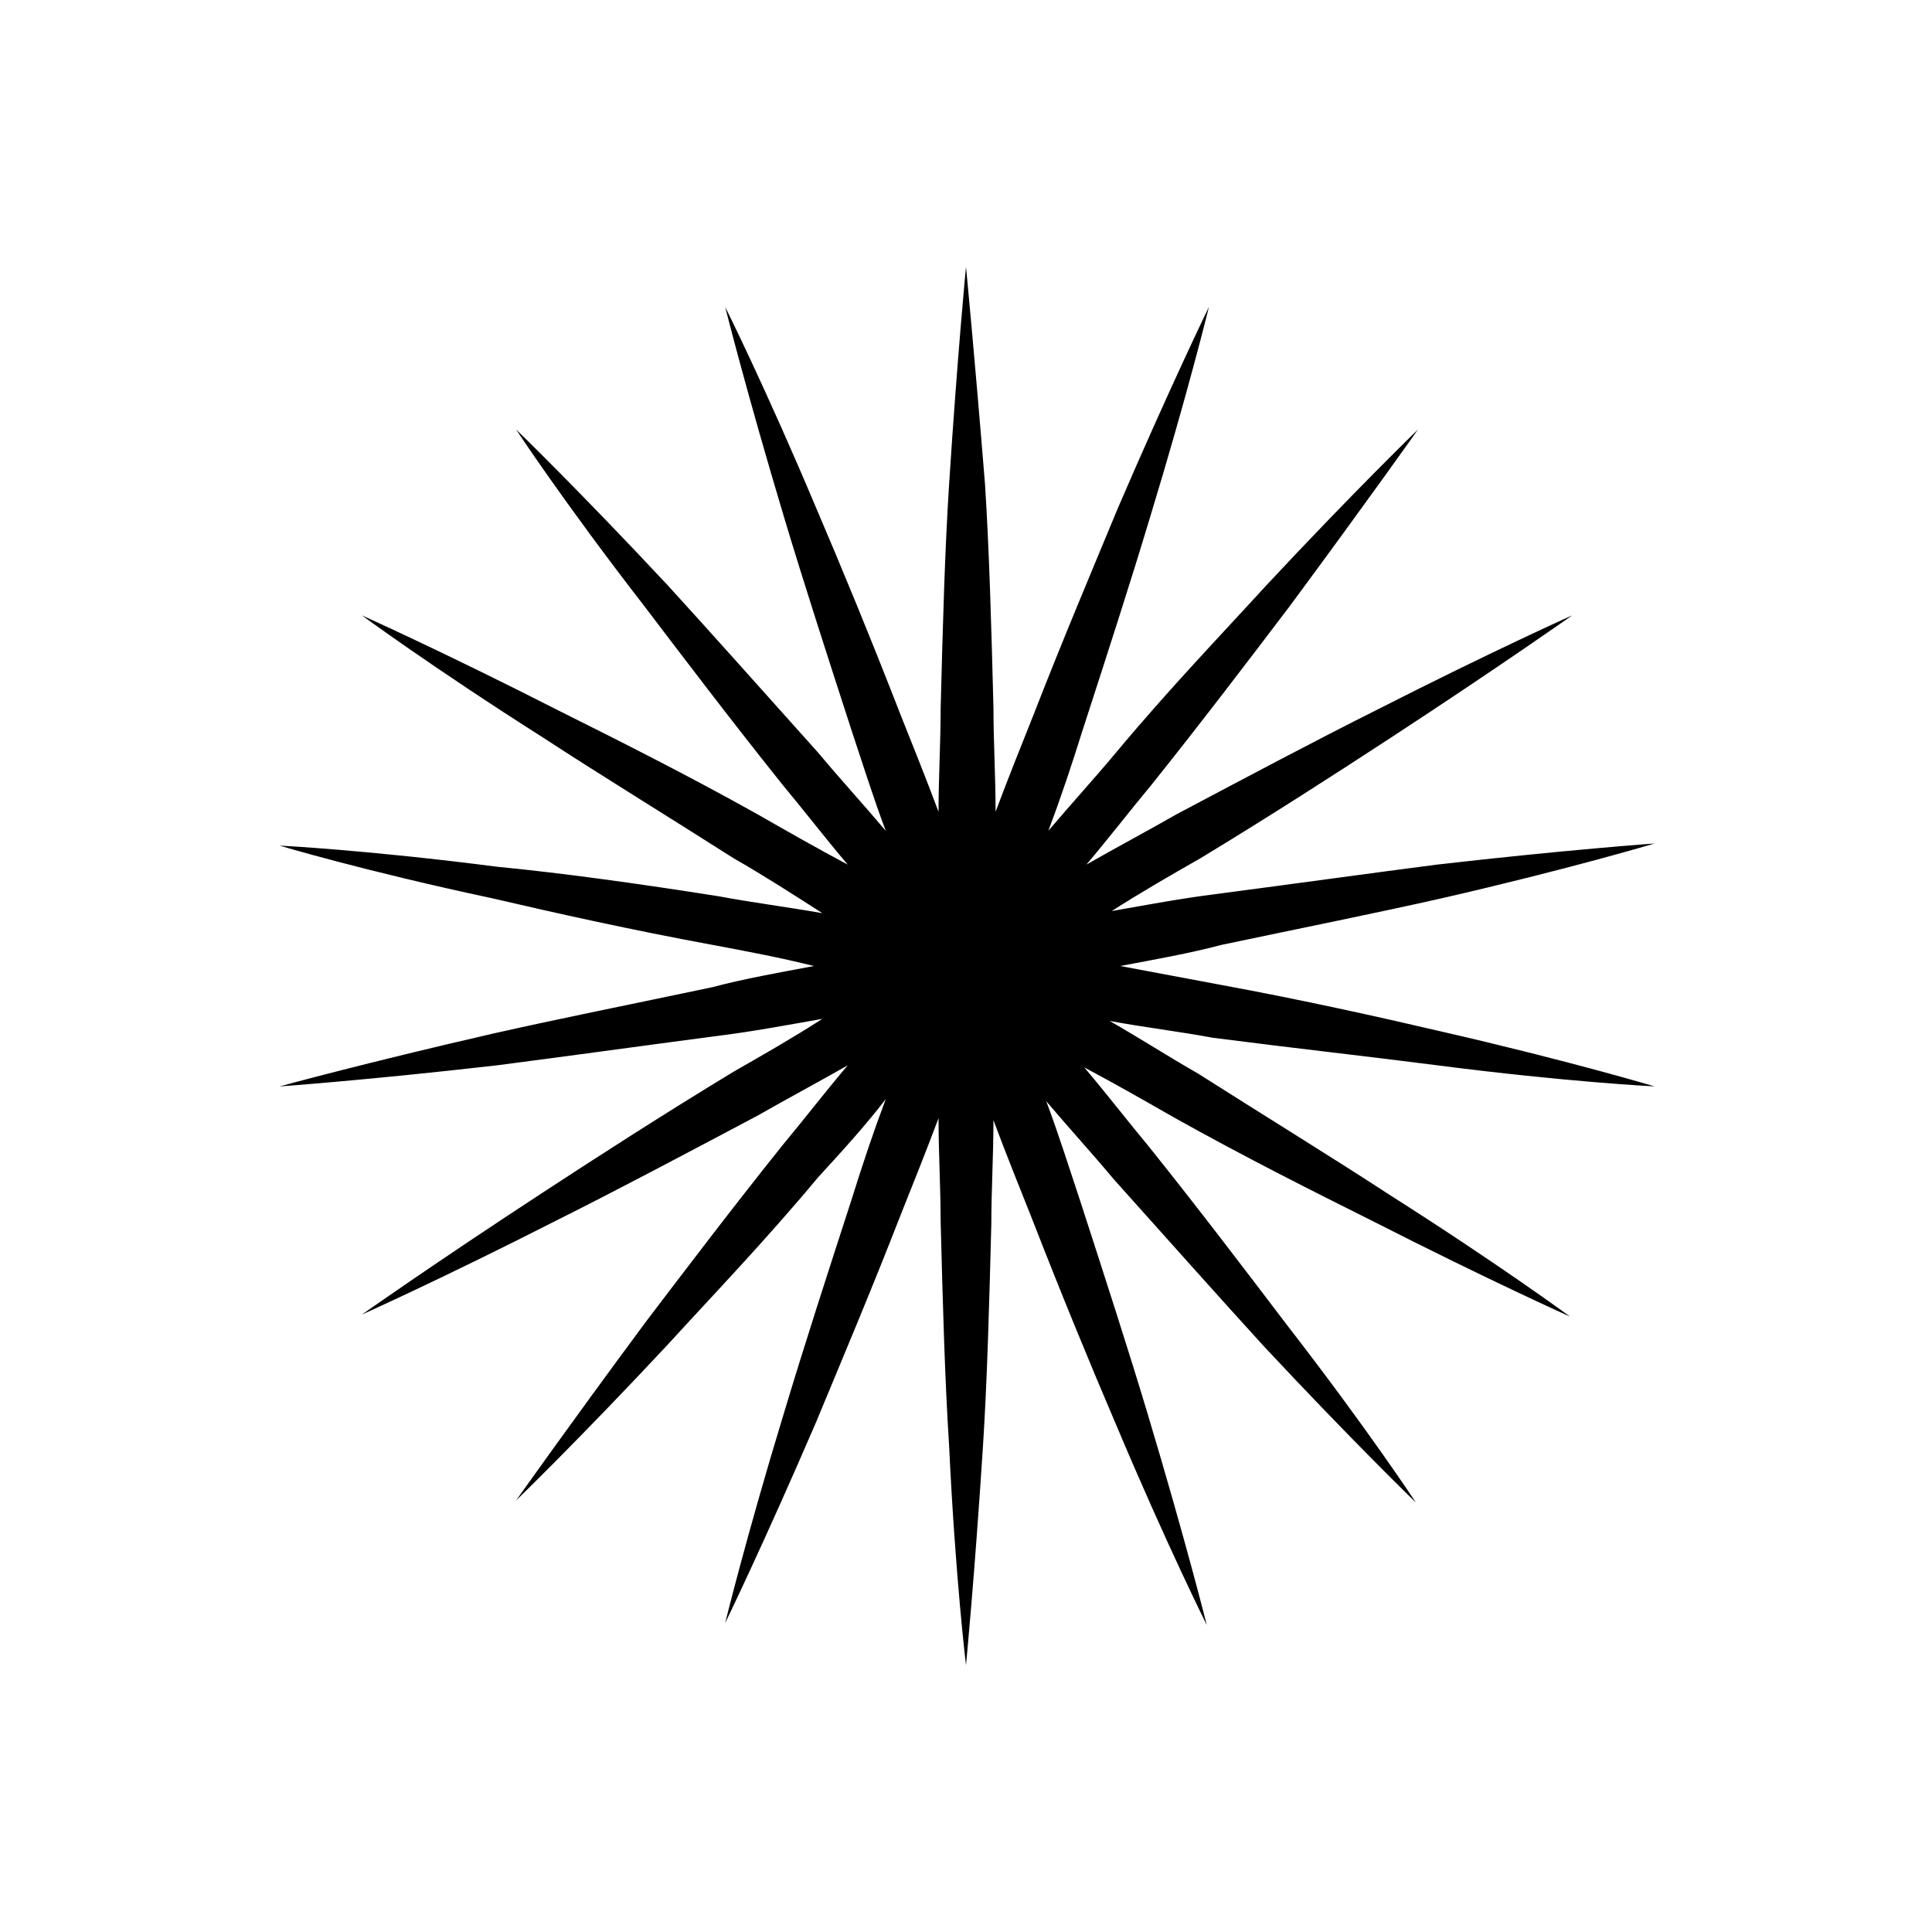 <?xml version="1.0" encoding="UTF-8"?>
<!-- Uploaded to: ICON Repo, www.iconrepo.com, Generator: ICON Repo Mixer Tools -->
<svg fill="#000000" width="800px" height="800px" version="1.1" viewBox="144 144 512 512" xmlns="http://www.w3.org/2000/svg">
 <path d="m524.83 426.31c34.707 4.477 57.656 5.598 57.656 5.598s-22.391-6.719-56.539-14.555c-16.793-3.918-36.945-8.398-58.219-12.316-8.957-1.68-17.914-3.359-26.871-5.039 8.957-1.68 18.473-3.359 26.871-5.598 21.273-4.477 40.863-8.398 58.219-12.316 34.148-7.836 56.539-14.555 56.539-14.555s-23.512 1.68-57.656 5.598c-17.352 2.238-37.504 5.039-58.777 7.836-8.957 1.121-17.914 2.801-27.43 4.477 7.836-5.039 15.676-9.516 23.512-13.996 18.473-11.195 35.828-22.391 50.383-31.906 29.109-19.031 48.141-32.469 48.141-32.469s-21.273 9.516-52.059 25.191c-15.676 7.836-33.586 17.352-52.621 27.43-7.836 4.477-16.234 8.957-24.07 13.434 6.156-7.277 11.754-14.555 17.352-21.273 13.434-16.793 25.75-33.027 36.387-47.023 20.711-27.988 34.148-47.023 34.148-47.023s-16.793 16.234-40.305 41.426c-11.754 12.875-25.75 27.43-39.746 44.223-5.598 6.719-11.754 13.434-17.914 20.711 3.359-8.957 6.156-17.352 8.957-26.309 6.719-20.711 12.875-39.746 17.914-56.539 10.078-33.027 15.676-55.98 15.676-55.98s-10.078 20.711-24.07 53.18c-6.719 16.234-14.555 34.707-22.391 54.859-3.359 8.398-6.719 16.793-10.078 25.75 0-9.516-0.559-18.473-0.559-27.43-0.559-21.832-1.121-41.984-2.238-59.336-2.805-34.695-5.043-57.648-5.043-57.648s-2.238 22.953-4.477 57.656c-1.121 17.352-1.68 37.504-2.238 59.336 0 8.957-0.559 18.473-0.559 27.43-3.359-8.957-6.719-17.352-10.078-25.75-7.836-20.152-15.676-39.184-22.391-54.859-13.434-31.906-24.07-53.18-24.07-53.18s5.598 22.391 15.676 55.98c5.039 16.793 11.195 35.828 17.914 56.539 2.801 8.398 5.598 17.352 8.957 26.309-6.156-7.277-12.316-13.996-17.914-20.711-14.555-16.234-27.988-31.348-39.746-44.223-23.512-25.191-40.305-41.426-40.305-41.426s12.875 19.594 34.148 47.023c10.637 13.996 22.953 30.23 36.387 47.023 5.598 6.719 11.195 13.996 17.352 21.273-8.398-4.477-16.234-8.957-24.07-13.434-19.031-10.637-36.945-19.594-52.621-27.43-30.789-15.676-52.059-25.191-52.059-25.191s19.031 13.996 48.141 32.469c14.555 9.516 31.906 20.152 50.383 31.906 7.836 4.477 15.676 9.516 23.512 14.555-9.516-1.68-18.473-2.801-27.43-4.477-21.273-3.359-41.426-6.156-58.777-7.836-34.707-4.477-57.656-5.598-57.656-5.598s22.391 6.719 56.539 13.996c16.793 3.918 36.945 8.398 58.219 12.316 8.957 1.68 17.914 3.359 26.871 5.598-8.957 1.68-18.473 3.359-26.871 5.598-21.273 4.477-40.863 8.398-58.219 12.316-34.148 7.836-56.539 13.996-56.539 13.996s23.512-1.68 57.656-5.598c17.352-2.238 37.504-5.039 58.777-7.836 8.957-1.121 17.914-2.801 27.43-4.477-7.836 5.039-15.676 9.516-23.512 13.996-18.473 11.195-35.828 22.391-50.383 31.906-29.109 19.031-48.141 32.469-48.141 32.469s21.273-9.516 52.059-25.191c15.676-7.836 33.586-17.352 52.621-27.43 7.836-4.477 16.234-8.957 24.07-13.434-6.156 7.277-11.754 14.555-17.352 21.273-13.434 16.793-25.75 33.027-36.387 47.023-20.711 27.988-34.148 47.023-34.148 47.023s16.793-16.234 40.305-41.426c11.754-12.875 25.75-27.43 39.746-44.223 6.156-6.719 12.316-13.434 17.914-20.711-3.359 8.957-6.156 17.352-8.957 26.309-6.719 20.711-12.875 39.746-17.914 56.539-10.078 33.027-15.676 55.98-15.676 55.98s10.078-20.711 24.07-53.18c6.719-16.234 14.555-34.707 22.391-54.859 3.359-8.398 6.719-16.793 10.078-25.75 0 9.516 0.559 18.473 0.559 27.43 0.559 21.832 1.121 41.984 2.238 59.336 1.676 35.25 4.477 58.203 4.477 58.203s2.238-22.953 4.477-57.656c1.121-17.352 1.68-37.504 2.238-59.336 0-8.957 0.559-17.914 0.559-27.43 3.359 8.957 6.719 17.352 10.078 25.75 7.836 20.152 15.676 39.184 22.391 54.859 13.434 31.906 24.07 53.18 24.07 53.18s-5.598-22.391-15.676-55.98c-5.039-16.793-11.195-35.828-17.914-56.539-2.801-8.398-5.598-17.352-8.957-26.309 6.156 7.277 12.316 13.996 17.914 20.711 14.555 16.234 27.988 31.348 39.746 44.223 23.512 25.191 40.305 41.426 40.305 41.426s-12.875-19.594-34.148-47.023c-10.637-13.996-22.953-30.23-36.387-47.023-5.598-6.719-11.195-13.996-17.352-21.273 8.398 4.477 16.234 8.957 24.07 13.434 19.031 10.637 36.945 19.594 52.621 27.43 30.789 15.676 52.059 25.191 52.059 25.191s-19.031-13.996-48.141-32.469c-14.555-9.516-31.906-20.152-50.383-31.906-7.836-4.477-15.676-9.516-23.512-13.996 8.957 1.68 18.473 2.801 27.43 4.477 21.836 2.805 41.988 5.043 59.344 7.281z"/>
</svg>